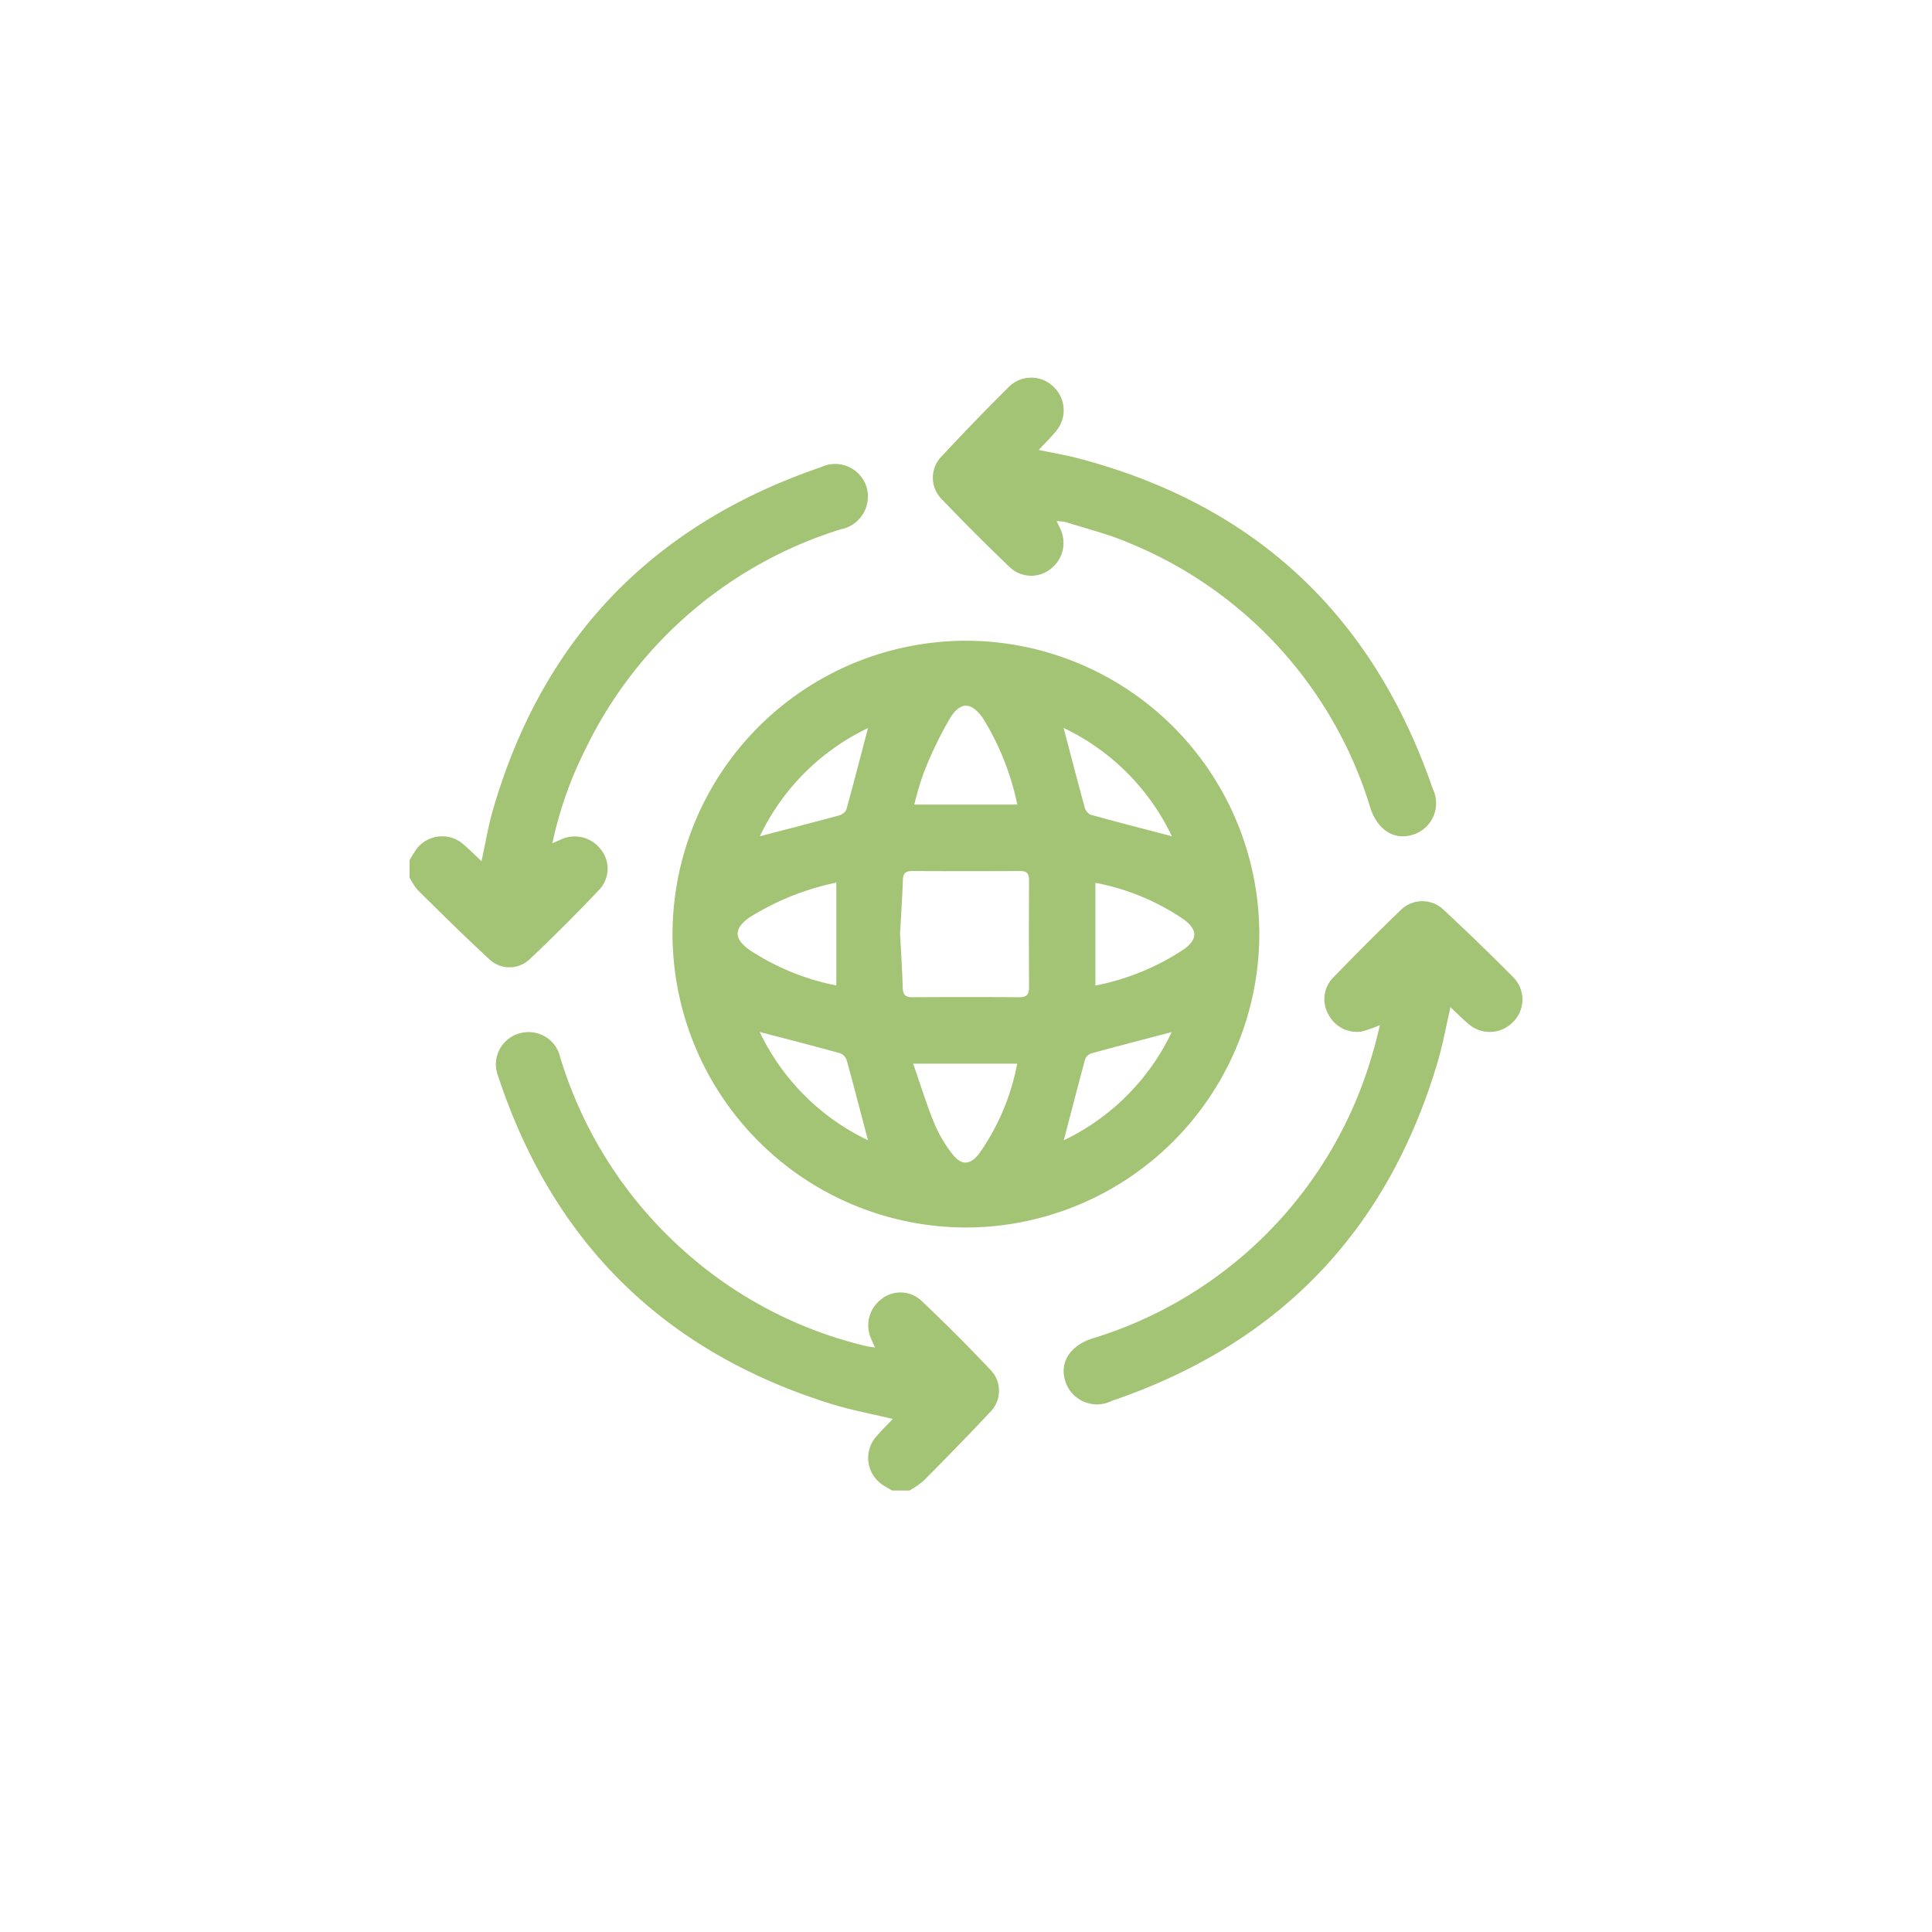 <svg xmlns="http://www.w3.org/2000/svg" xmlns:xlink="http://www.w3.org/1999/xlink" width="121" height="121" viewBox="0 0 121 121">
  <defs>
    <filter id="Path_518" x="0" y="0" width="121" height="121" filterUnits="userSpaceOnUse">
      <feOffset dy="2" input="SourceAlpha"/>
      <feGaussianBlur stdDeviation="2" result="blur"/>
      <feFlood flood-opacity="0.161"/>
      <feComposite operator="in" in2="blur"/>
      <feComposite in="SourceGraphic"/>
    </filter>
  </defs>
  <g id="Group_816" data-name="Group 816" transform="translate(-5878 3353)">
    <g id="Group_640" data-name="Group 640" transform="translate(1804 -1270)">
      <g id="Group_637" data-name="Group 637" transform="translate(3749 -3882)">
        <g transform="matrix(1, 0, 0, 1, 325, 1799)" filter="url(#Path_518)">
          <path id="Path_518-2" data-name="Path 518" d="M24,0H85a24,24,0,0,1,24,24V85a24,24,0,0,1-24,24H24A24,24,0,0,1,0,85V24A24,24,0,0,1,24,0Z" transform="translate(6 4)" fill="#fff"/>
        </g>
      </g>
    </g>
    <g id="Group_809" data-name="Group 809" transform="translate(5903.65 -3329.35)">
      <path id="Path_871" data-name="Path 871" d="M4226.731-5026.993a7.988,7.988,0,0,1,.458-.733,2.021,2.021,0,0,1,2.962-.22c.356.305.686.638,1.087,1.014.25-1.139.422-2.208.722-3.239,3.115-10.721,10-17.841,20.549-21.442a2.054,2.054,0,0,1,2.85,1.277,2.091,2.091,0,0,1-1.629,2.62,26.468,26.468,0,0,0-16.012,13.826,24.282,24.282,0,0,0-2.043,5.839c.242-.108.393-.177.543-.242a2.048,2.048,0,0,1,2.454.577,1.92,1.92,0,0,1-.008,2.511q-2.147,2.275-4.424,4.425a1.828,1.828,0,0,1-2.5,0c-1.536-1.412-3.017-2.882-4.5-4.346a4.173,4.173,0,0,1-.506-.779Z" transform="translate(-4226.731 5057.218)" fill="#a3c475"/>
      <path id="Path_872" data-name="Path 872" d="M4262.4-4951.813c-.208-.126-.422-.241-.622-.377a2.022,2.022,0,0,1-.333-3.043c.306-.355.644-.684,1-1.062-1.341-.324-2.628-.559-3.868-.945q-15.7-4.9-20.852-20.533a2.01,2.01,0,0,1,1.315-2.662,2.028,2.028,0,0,1,2.574,1.485,26.519,26.519,0,0,0,7.786,12.154,26.173,26.173,0,0,0,11.327,5.927c.17.042.347.059.605.1-.1-.227-.171-.379-.237-.532a2.051,2.051,0,0,1,.579-2.454,1.923,1.923,0,0,1,2.512.009q2.275,2.147,4.424,4.425a1.879,1.879,0,0,1-.083,2.608c-1.361,1.459-2.76,2.883-4.163,4.3a5.314,5.314,0,0,1-.878.6Z" transform="translate(-4232.18 5021.513)" fill="#a3c475"/>
      <path id="Path_873" data-name="Path 873" d="M4296.5-5011.271a18.407,18.407,0,0,1-18.416,18.37,18.409,18.409,0,0,1-18.334-18.382,18.4,18.4,0,0,1,18.415-18.367A18.4,18.4,0,0,1,4296.5-5011.271Zm-22.5-.049c.058,1.119.132,2.25.167,3.384.014.417.13.614.584.612q3.363-.02,6.727,0c.438,0,.6-.162.6-.6q-.018-3.363,0-6.727c0-.389-.121-.578-.544-.576q-3.4.016-6.795,0c-.407,0-.549.156-.562.561C4274.137-5013.554,4274.063-5012.446,4274-5011.32Zm12.234-3.169v6.434a15.235,15.235,0,0,0,5.6-2.311c.809-.622.787-1.185-.043-1.814A14.629,14.629,0,0,0,4286.238-5014.489Zm-4.892-4.9a16.693,16.693,0,0,0-2.128-5.371c-.731-1.069-1.424-1.112-2.094-.026a24.831,24.831,0,0,0-1.616,3.347,18.079,18.079,0,0,0-.611,2.05Zm-11.333,11.328v-6.441a16.569,16.569,0,0,0-5.434,2.177c-.991.7-.993,1.321-.02,2.03A15.166,15.166,0,0,0,4270.013-5008.06Zm4.813,4.9c.445,1.279.828,2.529,1.321,3.735a8.3,8.3,0,0,0,1.131,1.92c.562.725,1.1.712,1.672-.014a14.37,14.37,0,0,0,2.388-5.642Zm-9.61-14.241c1.694-.442,3.331-.861,4.96-1.305a.724.724,0,0,0,.465-.366c.468-1.686.9-3.382,1.354-5.106A14.331,14.331,0,0,0,4265.216-5017.4Zm0,12.259a14.327,14.327,0,0,0,6.777,6.774c-.448-1.7-.875-3.36-1.33-5.009a.7.7,0,0,0-.4-.433C4268.6-5004.271,4266.928-5004.7,4265.218-5005.145Zm19.033-19.041c.446,1.695.869,3.33,1.316,4.958a.722.722,0,0,0,.357.467c1.685.469,3.38.9,5.106,1.355A14.34,14.34,0,0,0,4284.251-5024.186Zm0,25.826a14.351,14.351,0,0,0,6.769-6.782c-1.708.449-3.382.881-5.05,1.338a.627.627,0,0,0-.375.367C4285.139-5001.768,4284.707-5000.092,4284.252-4998.36Z" transform="translate(-4243.28 5046.129)" fill="#a3c475"/>
      <path id="Path_874" data-name="Path 874" d="M4328.672-4989.189a8.942,8.942,0,0,1-1.148.4,2,2,0,0,1-2.056-1.024,1.932,1.932,0,0,1,.256-2.335q2.078-2.153,4.232-4.233a1.925,1.925,0,0,1,2.715-.018q2.216,2.06,4.349,4.211a1.985,1.985,0,0,1-.031,2.822,2.023,2.023,0,0,1-2.776.1c-.377-.313-.721-.667-1.126-1.047-.276,1.2-.476,2.327-.8,3.421q-4.7,15.889-20.4,21.231a2.078,2.078,0,0,1-2.926-1.24c-.368-1.162.3-2.2,1.668-2.653a26.184,26.184,0,0,0,17.61-17.975C4328.4-4988.043,4328.513-4988.571,4328.672-4989.189Z" transform="translate(-4267.895 5029.742)" fill="#a3c475"/>
      <path id="Path_875" data-name="Path 875" d="M4300.188-5053.7c.1.209.17.348.233.49a2.043,2.043,0,0,1-.6,2.5,1.956,1.956,0,0,1-2.565-.1q-2.186-2.093-4.279-4.281a1.9,1.9,0,0,1,.008-2.663q2.06-2.216,4.209-4.351a1.99,1.99,0,0,1,2.822.013,2.022,2.022,0,0,1,.12,2.776c-.312.381-.668.726-1.07,1.158.849.178,1.621.307,2.375.5,11.164,2.9,18.565,9.853,22.308,20.731a2.06,2.06,0,0,1-1.248,2.867c-1.16.371-2.209-.291-2.657-1.662a26.117,26.117,0,0,0-15.214-16.65c-1.243-.529-2.573-.855-3.867-1.266A3.327,3.327,0,0,0,4300.188-5053.7Z" transform="translate(-4259.663 5062.687)" fill="#a3c475"/>
    </g>
  </g>
</svg>
